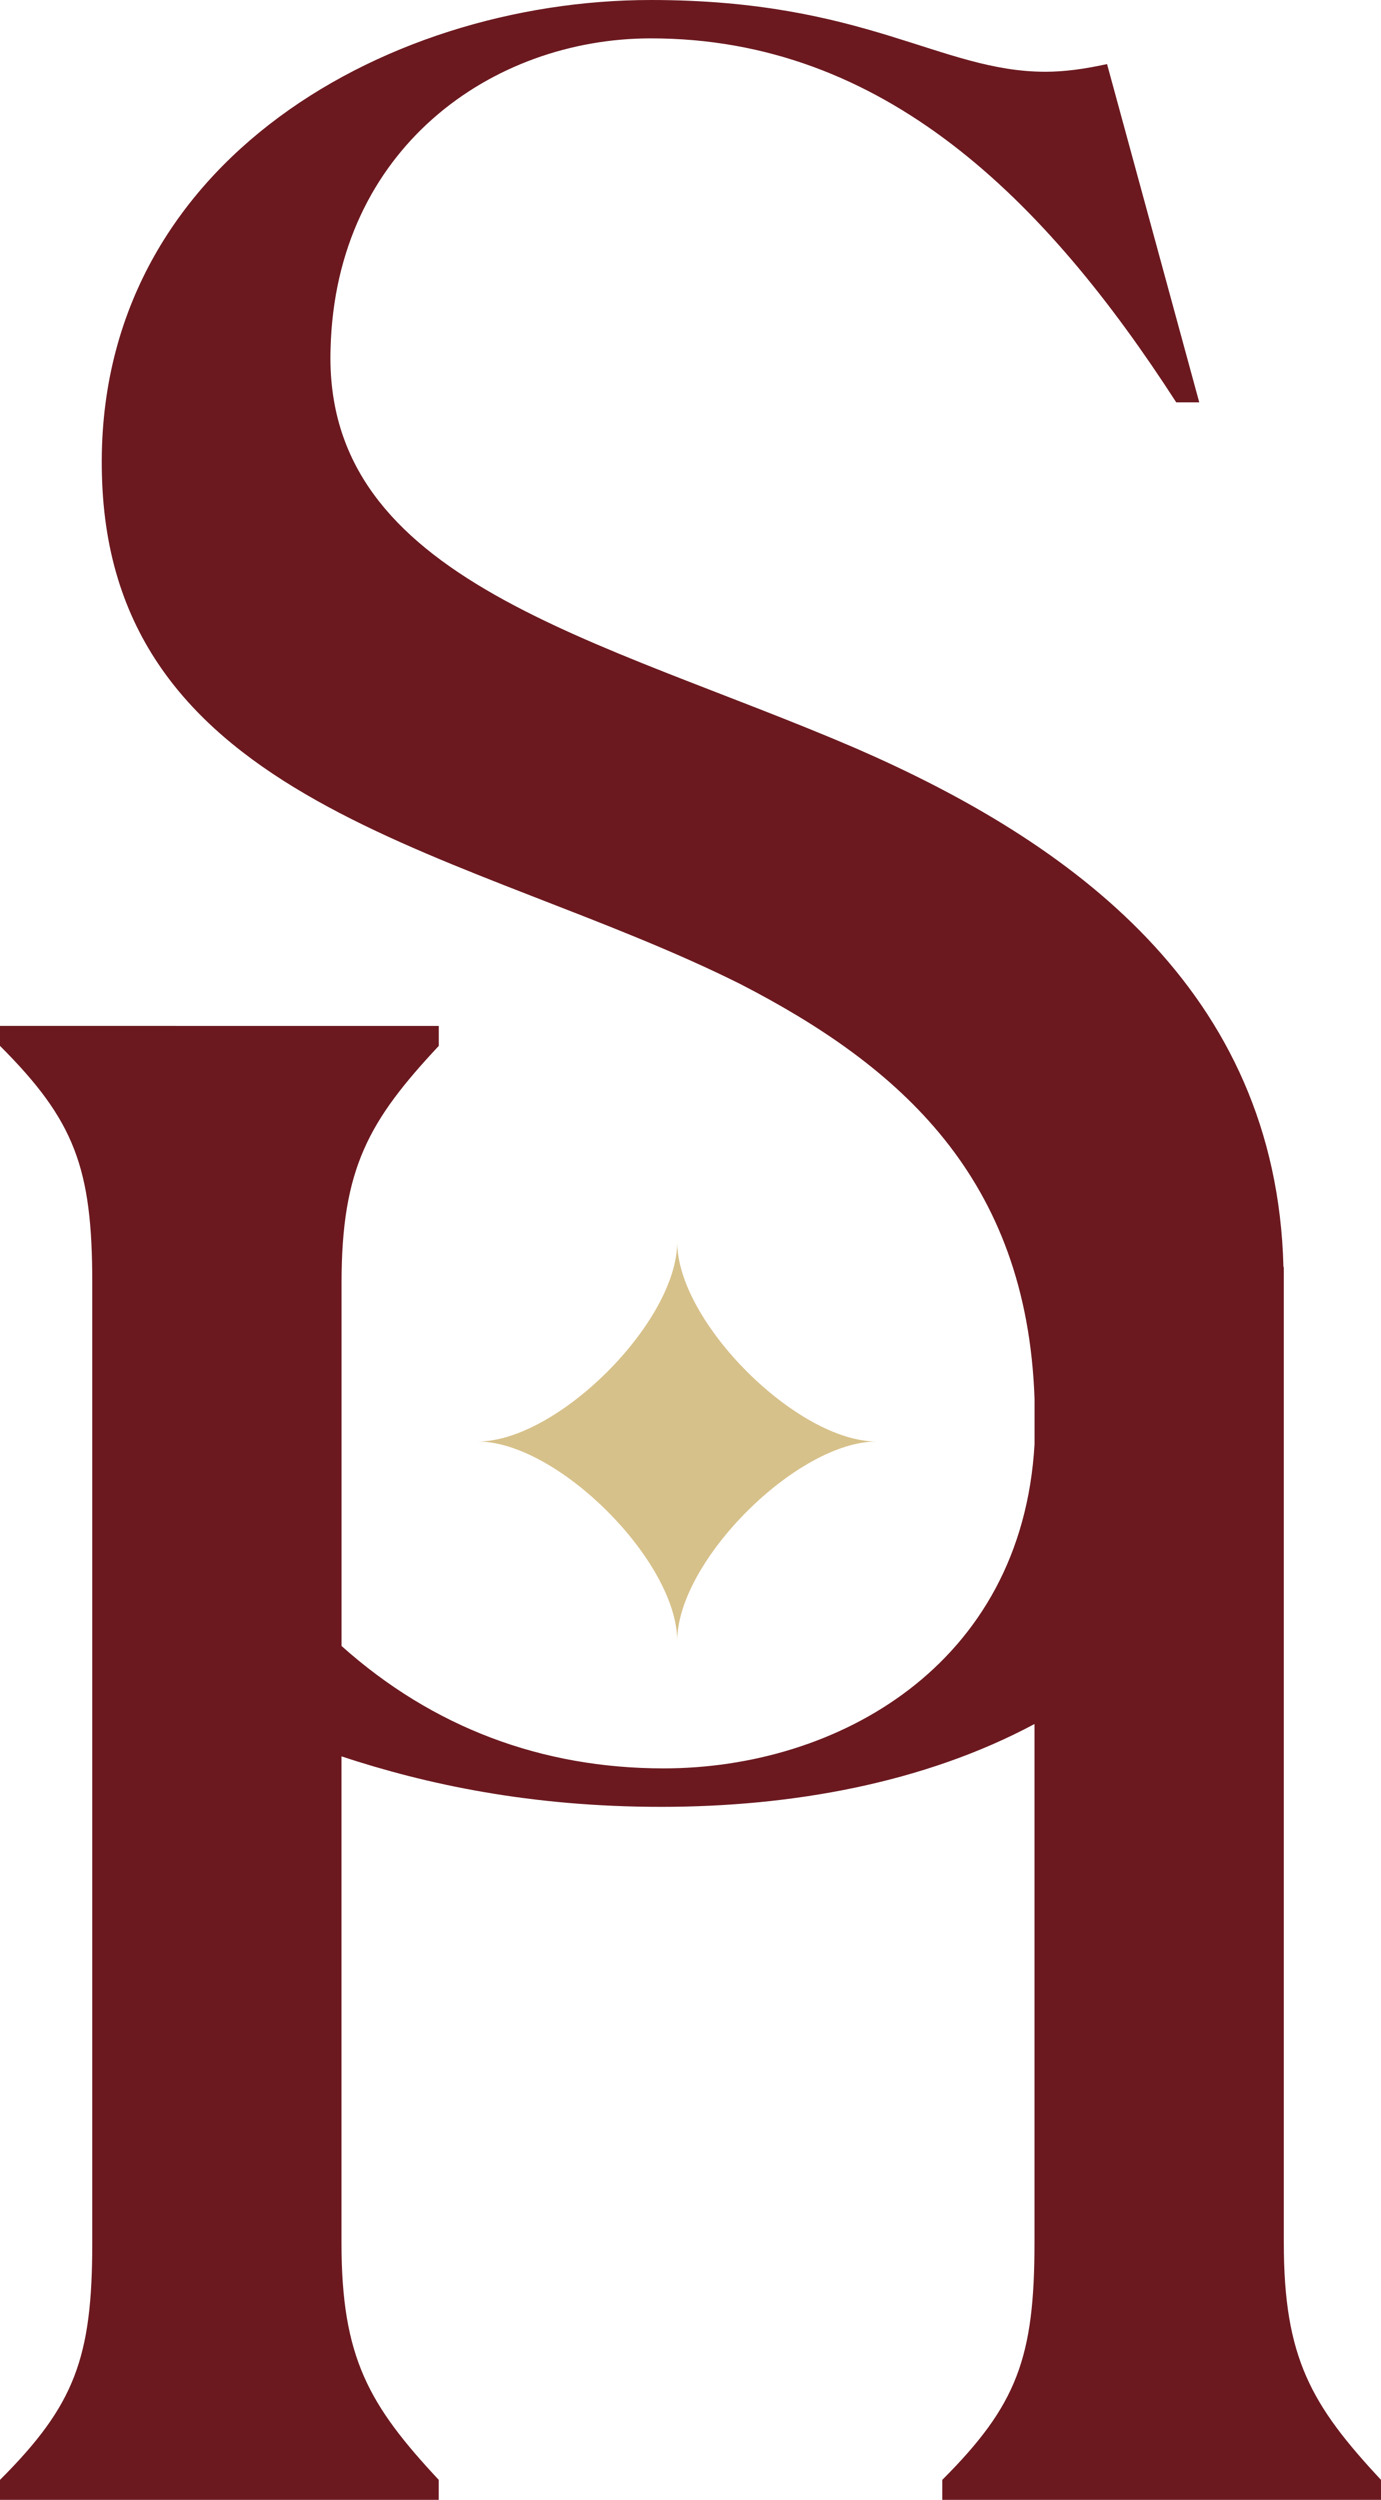 <svg xmlns="http://www.w3.org/2000/svg" id="Laag_1" viewBox="0 0 253.11 458.09"><defs><style>.cls-1{fill:#6b191f;}.cls-1,.cls-2{stroke-width:0px;}.cls-2{fill:#d7c18a;}</style></defs><path class="cls-1" d="M235.29,411.03v-178.8s-.04-.05-.06-.07c-1.28-50.87-39.13-77.95-78.37-95.03-46.96-20.2-97.68-30.53-96.27-73.27.94-36.63,29.59-56.83,58.71-56.83,42.74,0,72.33,29.59,96.28,66.7h4.22l-16.9-61.99c-4.23.94-7.99,1.41-11.27,1.41-19.25,0-32.88-13.15-72.33-13.15C69.98,0,15.5,31,18.79,89.71c3.29,58.7,68.1,66.22,116.94,90.64,29.14,15.02,52.47,35.41,53.88,75.98v8.32c-2.32,40.59-36.23,59.41-67.97,59.41-22.3,0-42.32-7.48-59.04-22.43v-66.57c0-21.02,5.02-29.7,17.82-43.4v-3.66H0v3.66c13.71,13.71,16.91,22.39,16.91,43.4v175.98c0,21.02-3.2,29.7-16.91,43.4v3.66h80.41v-3.66c-12.79-13.71-17.82-22.39-17.82-43.4v-89.18c15.58,5.15,34.72,9.25,58.58,9.25s48.16-4.33,68.43-15.18v95.11c0,21.02-3.2,29.7-16.9,43.4v3.66h80.41v-3.66c-12.79-13.71-17.81-22.39-17.81-43.4Z"></path><path class="cls-2" d="M124.12,300.72c0-14.63-21.94-36.56-36.56-36.56,14.63,0,36.56-21.94,36.56-36.56,0,14.63,21.94,36.56,36.56,36.56-14.63,0-36.56,21.94-36.56,36.56Z"></path></svg>